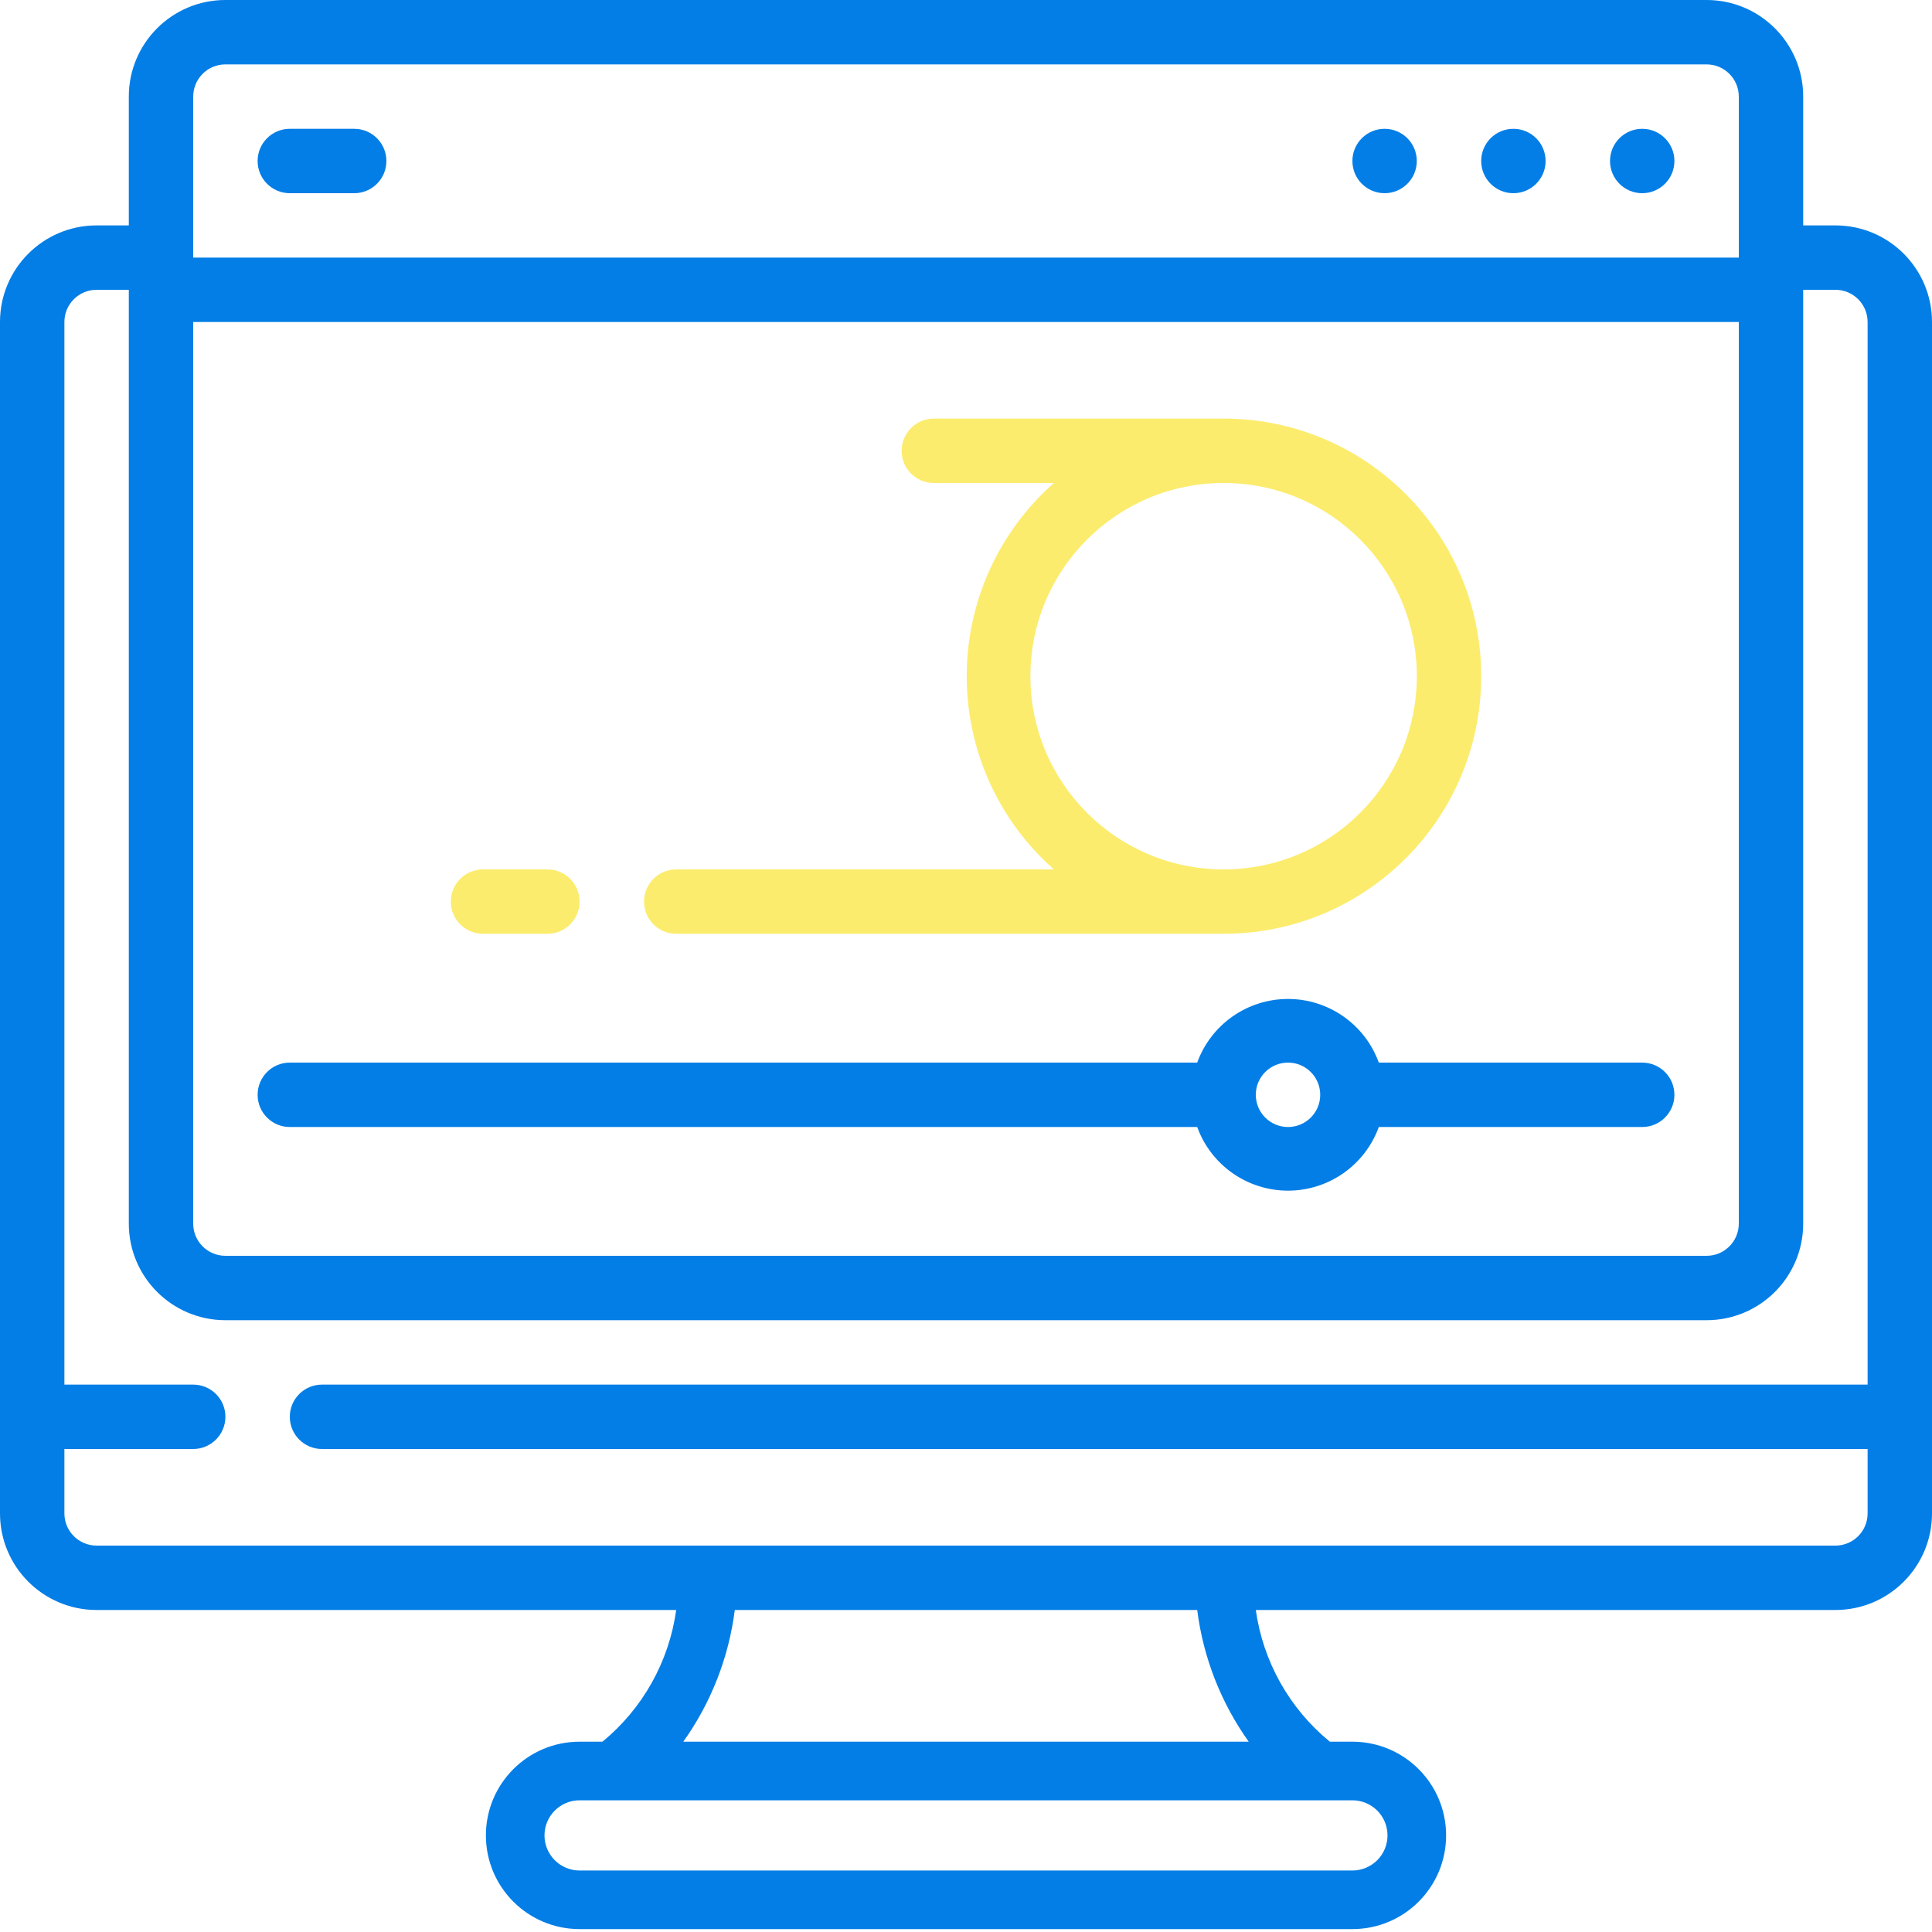 <svg width="100" height="100" viewBox="0 0 100 100" fill="none" xmlns="http://www.w3.org/2000/svg">
<g clip-path="url(#clip0_75_5700)">
<path d="M95 11.667H93.333V5C93.333 2.239 91.095 0 88.333 0H11.667C8.905 0 6.667 2.239 6.667 5V11.667H5C2.239 11.667 0 13.905 0 16.667V78.333C0 81.095 2.239 83.333 5 83.333H35C34.629 86.004 33.267 88.438 31.183 90.15H30C27.321 90.15 25.15 92.321 25.15 95C25.15 97.679 27.321 99.85 30 99.85H70C72.679 99.85 74.85 97.679 74.85 95C74.85 92.321 72.679 90.15 70 90.15H68.833C66.744 88.441 65.375 86.007 65 83.333H95C97.761 83.333 100 81.095 100 78.333V16.667C100 13.905 97.761 11.667 95 11.667ZM10 16.667H90V63.333C90 64.254 89.254 65 88.333 65H11.667C10.746 65 10 64.254 10 63.333V16.667ZM10 5C10 4.08 10.746 3.333 11.667 3.333H88.333C89.254 3.333 90 4.08 90 5V13.333H10V5ZM71.817 95C71.817 95.482 71.625 95.944 71.285 96.285C70.944 96.625 70.482 96.817 70 96.817H30C28.997 96.817 28.183 96.003 28.183 95C28.183 93.997 28.997 93.183 30 93.183H70C70.482 93.183 70.944 93.375 71.285 93.715C71.625 94.056 71.817 94.518 71.817 95ZM64.633 90.15H35.367C36.805 88.133 37.721 85.791 38.033 83.333H61.967C62.279 85.791 63.195 88.133 64.633 90.15ZM95 80H5C4.08 80 3.333 79.254 3.333 78.333V75H10C10.921 75 11.667 74.254 11.667 73.333C11.667 72.413 10.921 71.667 10 71.667H3.333V16.667C3.333 15.746 4.08 15 5 15H6.667V63.333C6.667 66.095 8.905 68.333 11.667 68.333H88.333C91.095 68.333 93.333 66.095 93.333 63.333V15H95C95.921 15 96.667 15.746 96.667 16.667V71.667H16.667C15.746 71.667 15 72.413 15 73.333C15 74.254 15.746 75 16.667 75H96.667V78.333C96.667 79.254 95.921 80 95 80Z" fill="#037EE6"/>
<path d="M85 10C85.921 10 86.667 9.254 86.667 8.333C86.667 7.413 85.921 6.667 85 6.667C84.08 6.667 83.334 7.413 83.334 8.333C83.334 9.254 84.08 10 85 10Z" fill="#037EE6"/>
<path d="M78.333 10C79.254 10 80 9.254 80 8.333C80 7.413 79.254 6.667 78.333 6.667C77.413 6.667 76.666 7.413 76.666 8.333C76.666 9.254 77.413 10 78.333 10Z" fill="#037EE6"/>
<path d="M71.667 10C72.587 10 73.333 9.254 73.333 8.333C73.333 7.413 72.587 6.667 71.667 6.667C70.746 6.667 70 7.413 70 8.333C70 9.254 70.746 10 71.667 10Z" fill="#037EE6"/>
<path d="M18.334 6.667H15C14.08 6.667 13.334 7.413 13.334 8.333C13.334 9.254 14.08 10 15 10H18.334C19.254 10 20 9.254 20 8.333C20 7.413 19.254 6.667 18.334 6.667Z" fill="#037EE6"/>
<path d="M15 58.334H61.967C62.684 60.311 64.563 61.628 66.667 61.628C68.77 61.628 70.649 60.311 71.367 58.334H85C85.921 58.334 86.667 57.587 86.667 56.667C86.667 55.746 85.921 55 85 55H71.367C70.649 53.023 68.77 51.706 66.667 51.706C64.563 51.706 62.684 53.023 61.967 55H15C14.08 55 13.334 55.746 13.334 56.667C13.334 57.587 14.08 58.334 15 58.334ZM66.667 55C67.587 55 68.334 55.746 68.334 56.667C68.334 57.587 67.587 58.334 66.667 58.334C65.746 58.334 65 57.587 65 56.667C65 55.746 65.746 55 66.667 55Z" fill="#037EE6"/>
<path d="M35 48.333H63.334C70.697 48.333 76.667 42.364 76.667 35C76.667 27.636 70.697 21.666 63.334 21.666C62.883 21.666 63.434 21.666 48.334 21.666C47.413 21.666 46.667 22.413 46.667 23.333C46.667 24.254 47.413 25 48.334 25H54.55C51.68 27.531 50.036 31.173 50.036 35C50.036 38.827 51.68 42.469 54.55 45H35C34.08 45 33.334 45.746 33.334 46.666C33.334 47.587 34.08 48.333 35 48.333ZM53.334 35C53.334 29.477 57.811 25 63.334 25C68.856 25 73.334 29.477 73.334 35C73.334 40.523 68.856 45 63.334 45C57.811 45 53.334 40.523 53.334 35Z" fill="#FCEC6D"/>
<path d="M25 48.333H28.334C29.254 48.333 30 47.587 30 46.667C30 45.746 29.254 45 28.334 45H25C24.08 45 23.334 45.746 23.334 46.667C23.334 47.587 24.08 48.333 25 48.333Z" fill="#FCEC6D"/>
</g>
<defs>
<clipPath id="clip0_75_5700">
<rect width="100" height="100" fill="white"/>
</clipPath>
</defs>
</svg>
